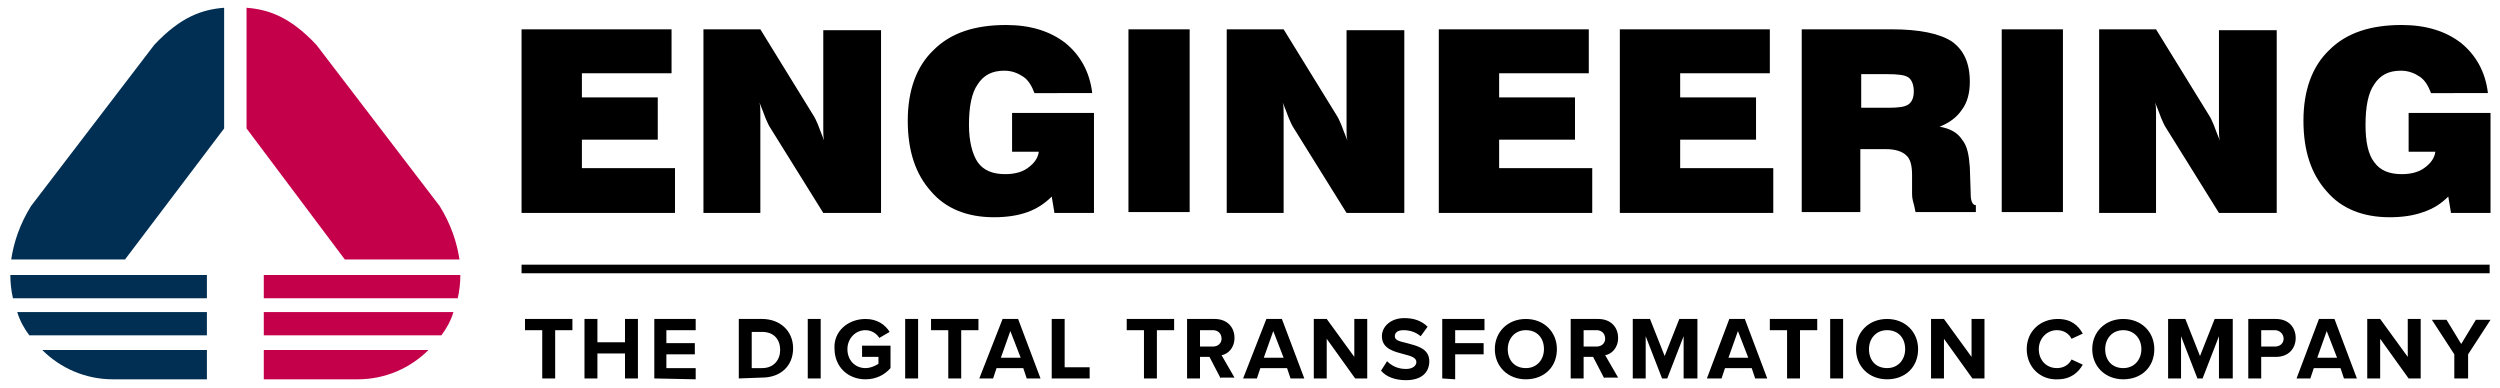 <svg xmlns="http://www.w3.org/2000/svg" xml:space="preserve" class="logo logo-colored" style="enable-background:new 0 0 290 45" viewBox="0 0 290 45"><path d="M60.5 30.7h228.3v1H60.5zM60.5 24.6V3.4h17.4v5.1H67.5v2.8h8.8v4.9h-8.8v3.3h10.8v5.2H60.5v-.1zM81.6 24.6V3.4h6.6l6.1 9.9c.2.3.4.7.6 1.2s.4 1.1.7 1.8c-.1-.4-.1-.8-.1-1.2V3.5h6.7v21.2h-6.7l-6.1-9.8c-.2-.3-.4-.7-.6-1.2s-.4-1.1-.7-1.8c.1.4.1.8.1 1.2v11.6h-6.6v-.1zM122.3 24.6l-.3-1.8c-.8.8-1.7 1.4-2.8 1.8-1.1.4-2.4.6-3.9.6-3.1 0-5.6-1-7.3-3-1.8-2-2.7-4.7-2.7-8.2s1-6.3 3-8.2c2-2 4.8-2.9 8.4-2.9 2.8 0 5.1.7 6.9 2.1 1.7 1.4 2.8 3.3 3.1 5.8H120c-.3-.8-.7-1.5-1.3-1.9-.6-.4-1.3-.7-2.2-.7-1.4 0-2.4.5-3.1 1.6-.7 1-1 2.6-1 4.7 0 1.9.4 3.4 1 4.3.7 1 1.8 1.4 3.2 1.4 1 0 1.9-.2 2.6-.7s1.2-1.1 1.3-1.9h-3.1v-4.5h9.5v11.6h-4.6v-.1zM130.9 24.6V3.4h7.1v21.2h-7.1zM142.3 24.6V3.4h6.6l6.1 9.9c.2.3.4.7.6 1.2.2.5.4 1.1.7 1.8-.1-.4-.1-.8-.1-1.2V3.5h6.7v21.2h-6.7l-6.1-9.8c-.2-.3-.4-.7-.6-1.2-.2-.5-.4-1.1-.7-1.8.1.4.1.8.1 1.2v11.6h-6.6v-.1zM166.9 24.6V3.4h17.4v5.1h-10.4v2.8h8.8v4.9h-8.8v3.3h10.8v5.2h-17.8v-.1zM187.9 24.6V3.4h17.4v5.1h-10.4v2.8h8.8v4.9h-8.8v3.3h10.8v5.2h-17.8v-.1zM209 24.6V3.4h10.4c3.3 0 5.6.5 7 1.4 1.4 1 2.1 2.5 2.1 4.7 0 1.3-.3 2.4-.9 3.2-.6.9-1.4 1.5-2.6 2 1.2.2 2.1.7 2.6 1.5.6.7.8 1.8.9 3.2l.1 3v.1c0 .8.2 1.3.6 1.3v.8h-7c-.1-.5-.2-1-.3-1.3-.1-.4-.1-.7-.1-.9v-2.1c0-1.1-.2-1.9-.7-2.3-.4-.4-1.2-.7-2.3-.7h-3v7.3H209zm6.9-12.1h3.2c1.1 0 1.9-.1 2.3-.4.4-.3.6-.8.6-1.5s-.2-1.3-.6-1.6c-.4-.3-1.2-.4-2.5-.4h-3v3.9zM232.2 24.6V3.4h7.1v21.2h-7.1zM243.5 24.6V3.4h6.6l6.1 9.9c.2.3.4.7.6 1.2s.4 1.1.7 1.8c-.1-.4-.1-.8-.1-1.2V3.5h6.7v21.2h-6.7l-6.1-9.8c-.2-.3-.4-.7-.6-1.2-.2-.5-.4-1.1-.7-1.8.1.4.1.8.1 1.2v11.6h-6.6v-.1zM284.3 24.6l-.3-1.8c-.8.8-1.7 1.4-2.9 1.8-1.1.4-2.4.6-3.9.6-3.1 0-5.6-1-7.3-3-1.8-2-2.7-4.7-2.7-8.2s1-6.3 3-8.2c2-2 4.8-2.9 8.4-2.9 2.8 0 5.1.7 6.9 2.1 1.7 1.4 2.8 3.3 3.1 5.8H282c-.3-.8-.7-1.5-1.3-1.9-.6-.4-1.3-.7-2.2-.7-1.4 0-2.4.5-3.1 1.6-.7 1-1 2.6-1 4.7 0 1.9.3 3.4 1 4.3.7 1 1.8 1.4 3.2 1.4 1 0 1.9-.2 2.6-.7s1.2-1.1 1.3-1.9h-3.1v-4.5h9.5v11.6h-4.6v-.1zM62.9 43.9v-5.6h-2V37h5.5v1.3h-2v5.6h-1.5zM72.5 43.9V41h-3.2v2.9h-1.5V37h1.5v2.7h3.2V37H74v6.9h-1.5zM75.9 43.9V37h4.8v1.3h-3.4v1.5h3.3v1.3h-3.3v1.6h3.4V44l-4.8-.1zM85.7 43.9V37h2.7c2.1 0 3.6 1.4 3.6 3.4 0 2.1-1.5 3.4-3.6 3.4l-2.7.1zm1.5-1.2h1.2c1.4 0 2.1-1 2.1-2.1 0-1.2-.7-2.1-2.1-2.1h-1.2v4.2zM93.7 43.9V37h1.5v6.9h-1.5zM100.4 37c1.4 0 2.3.7 2.8 1.5l-1.2.7c-.3-.5-.9-.9-1.6-.9-1.2 0-2.1 1-2.1 2.2 0 1.3.9 2.2 2.1 2.2.6 0 1.2-.3 1.5-.5v-.8H100v-1.3h3.3v2.6c-.7.8-1.7 1.3-2.9 1.3-2 0-3.6-1.4-3.6-3.6-.1-2 1.6-3.4 3.6-3.4zM105 43.9V37h1.5v6.9H105zM110 43.9v-5.6h-2V37h5.5v1.3h-2v5.6H110zM119.1 43.9l-.4-1.2h-3.1l-.4 1.2h-1.6l2.7-6.9h1.8l2.6 6.9h-1.6zm-1.9-5.5-1.1 3.1h2.3l-1.2-3.1zM122 43.9V37h1.5v5.6h2.9v1.3H122zM132.7 43.9v-5.6h-2V37h5.5v1.3h-2v5.6h-1.5zM141.6 43.9l-1.3-2.5h-1.1v2.5h-1.5V37h3.2c1.4 0 2.3.9 2.3 2.2 0 1.2-.8 1.9-1.5 2l1.5 2.6h-1.6v.1zm-.9-5.6h-1.5v1.9h1.5c.6 0 1-.4 1-.9 0-.6-.4-1-1-1zM149.7 43.9l-.4-1.2h-3.1l-.4 1.2h-1.6l2.7-6.9h1.8l2.6 6.9h-1.6zm-2-5.5-1.1 3.1h2.3l-1.2-3.1zM157.2 43.9l-3.3-4.6v4.6h-1.5V37h1.5l3.2 4.4V37h1.5v6.9h-1.4zM160.9 41.9c.5.5 1.2.9 2.2.9.8 0 1.2-.4 1.2-.8 0-.5-.6-.7-1.4-.9-1.1-.3-2.6-.6-2.6-2.1 0-1.1 1-2.1 2.6-2.1 1.1 0 2 .3 2.7 1l-.8 1.1c-.6-.5-1.3-.7-2-.7s-1 .3-1 .7c0 .5.6.6 1.4.8 1.1.3 2.6.6 2.6 2.1 0 1.3-.9 2.2-2.7 2.2-1.3 0-2.3-.4-2.9-1.1l.7-1.1zM167.3 43.9V37h4.9v1.3h-3.4v1.5h3.3v1.3h-3.3V44l-1.5-.1zM177 37c2.1 0 3.6 1.5 3.6 3.5 0 2.1-1.5 3.5-3.6 3.5s-3.6-1.5-3.6-3.5 1.5-3.5 3.6-3.5zm0 1.3c-1.3 0-2.1 1-2.1 2.2 0 1.3.8 2.2 2.1 2.2s2.1-1 2.1-2.2c0-1.3-.8-2.2-2.1-2.2zM186.1 43.9l-1.3-2.5h-1.1v2.5h-1.5V37h3.2c1.4 0 2.3.9 2.3 2.2 0 1.2-.8 1.9-1.5 2l1.5 2.6h-1.6v.1zm-.9-5.6h-1.5v1.9h1.5c.6 0 1-.4 1-.9 0-.6-.4-1-1-1zM195.3 43.9V39l-1.9 4.9h-.6l-1.9-4.9v4.9h-1.5V37h2l1.7 4.3 1.7-4.3h2.1v6.9h-1.6zM203.6 43.9l-.4-1.2h-3.1l-.4 1.2H198l2.6-6.9h1.8l2.6 6.9h-1.4zm-2-5.5-1.1 3.1h2.3l-1.2-3.1zM207.3 43.9v-5.6h-2V37h5.5v1.3h-2v5.6h-1.5zM212.3 43.9V37h1.5v6.9h-1.5zM218.9 37c2.1 0 3.6 1.5 3.6 3.5 0 2.1-1.5 3.5-3.6 3.5s-3.6-1.5-3.6-3.5 1.5-3.5 3.6-3.5zm0 1.3c-1.3 0-2.1 1-2.1 2.2 0 1.3.8 2.2 2.1 2.2s2.1-1 2.1-2.2c0-1.3-.8-2.2-2.1-2.2zM228.8 43.9l-3.3-4.6v4.6H224V37h1.5l3.2 4.4V37h1.5v6.9h-1.4zM235.1 40.5c0-2.1 1.6-3.5 3.6-3.5 1.6 0 2.4.8 2.9 1.7l-1.3.6c-.3-.6-.9-1-1.7-1-1.2 0-2.1 1-2.1 2.2 0 1.3.9 2.2 2.1 2.2.8 0 1.4-.4 1.7-1l1.3.6c-.5.9-1.4 1.7-2.9 1.7-2 .1-3.6-1.4-3.6-3.5zM246.3 37c2.1 0 3.6 1.5 3.6 3.5 0 2.1-1.5 3.5-3.6 3.5s-3.6-1.5-3.6-3.5 1.5-3.5 3.6-3.5zm0 1.3c-1.3 0-2.1 1-2.1 2.2 0 1.3.8 2.2 2.1 2.2s2.1-1 2.1-2.2c0-1.3-.9-2.2-2.1-2.2zM257.4 43.9V39l-1.9 4.9h-.6L253 39v4.9h-1.5V37h2l1.7 4.3 1.7-4.3h2.1v6.9h-1.6zM260.8 43.9V37h3.2c1.5 0 2.3 1 2.3 2.2s-.8 2.2-2.3 2.2h-1.7v2.5h-1.5zm3.1-5.6h-1.6v1.9h1.6c.6 0 1-.4 1-.9 0-.6-.5-1-1-1zM271.9 43.9l-.4-1.2h-3.1l-.4 1.2h-1.6L269 37h1.8l2.6 6.9h-1.5zm-2-5.5-1.1 3.1h2.3l-1.2-3.1zM279.4 43.9l-3.3-4.6v4.6h-1.5V37h1.5l3.2 4.4V37h1.5v6.9h-1.4zM284.7 43.9v-2.8l-2.6-4h1.7l1.7 2.8 1.7-2.8h1.7l-2.6 4v2.8h-1.6z"></path><path d="M24 44H13.1c-3.2 0-6.1-1.3-8.2-3.4H24V44zM3.4 38.9c-.6-.8-1.1-1.7-1.4-2.7h22v2.7H3.4zm-1.9-4.3c-.2-.9-.3-1.8-.3-2.7H24v2.7H1.5zm-.2-4.5c.3-2 1-4.1 2.3-6.2L17.9 5.2C21 1.9 23.5 1.1 26 .9v14L14.5 30.1H1.3z" style="fill-rule:evenodd;clip-rule:evenodd;fill:#002f53"></path><path d="M30.6 44h10.9c3.2 0 6.1-1.3 8.2-3.4H30.6V44zm20.6-5.1c.6-.8 1.1-1.7 1.4-2.7h-22v2.7h20.6zm1.9-4.3c.2-.9.3-1.8.3-2.7H30.6v2.7h22.5zm.2-4.5c-.3-2-1-4.1-2.3-6.2L36.7 5.2c-3.1-3.3-5.6-4.1-8.1-4.3v14L40 30.1h13.3z" style="fill-rule:evenodd;clip-rule:evenodd;fill:#c5004b"></path></svg>
